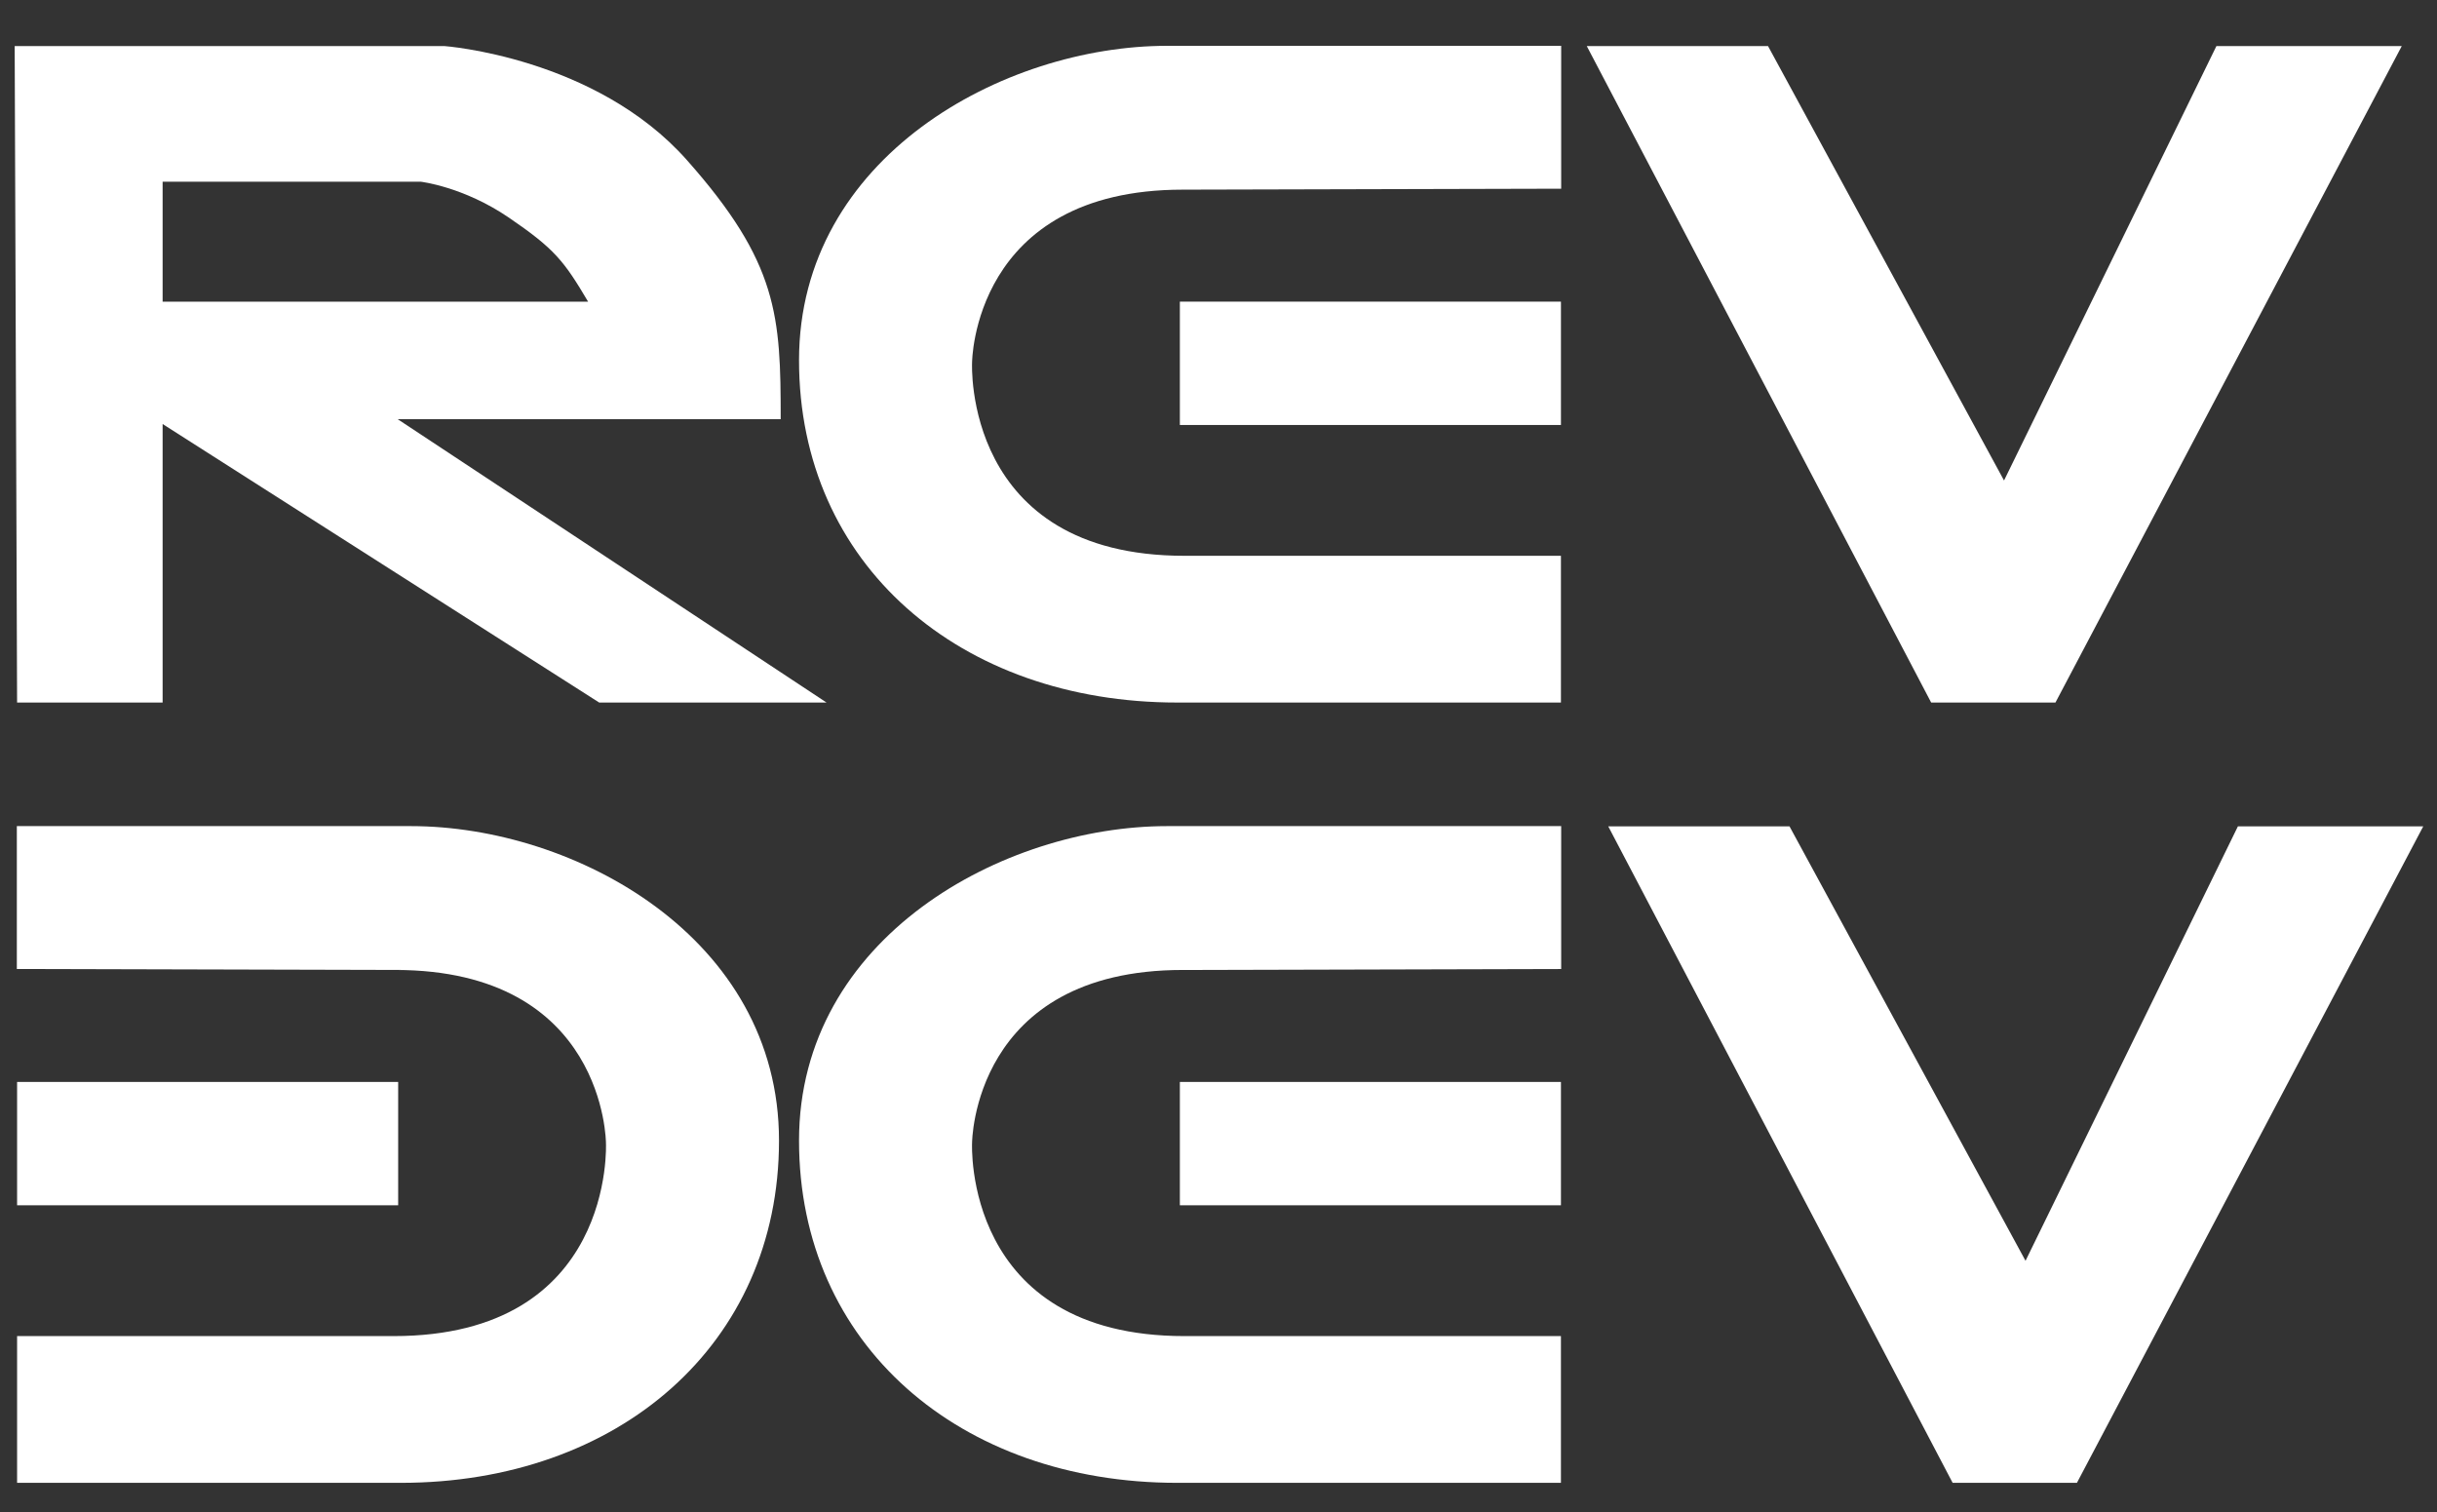 <svg width="166" height="103" viewBox="0 0 166 103" fill="none" xmlns="http://www.w3.org/2000/svg">
<rect x="0" y="0" width="166" height="103" fill="#333333" stroke="none"/>
<path d="M27.089 28.552H53.178C53.178 21.517 53.013 17.916 46.783 10.897C40.552 3.877 30.261 3.137 30.261 3.137H1L1.164 47.852H11.077V28.881L40.815 47.852H56.301L27.089 28.552ZM11.077 20.547V12.376H28.65C28.65 12.376 31.56 12.705 34.667 14.826C37.774 16.946 38.415 17.768 40.059 20.547H11.077Z" fill="white"/>
<path d="M80.565 12.918C66.247 12.918 66.214 24.705 66.214 24.705C66.214 24.705 65.556 37.857 80.68 37.857C95.804 37.857 106.325 37.857 106.325 37.857V47.852C106.325 47.852 103.745 47.852 80.187 47.852C65.392 47.852 54.427 38.449 54.427 24.541C54.427 10.699 68.351 3.121 79.497 3.121C92.434 3.121 106.342 3.121 106.342 3.121V12.853L80.565 12.918Z" fill="white"/>
<path d="M106.326 20.546H80.368V28.947H106.326V20.546Z" fill="white"/>
<path d="M80.565 66.067C66.247 66.067 66.214 77.853 66.214 77.853C66.214 77.853 65.556 91.005 80.68 91.005C95.804 91.005 106.325 91.005 106.325 91.005V101C106.325 101 103.745 101 80.187 101C65.392 101 54.427 91.597 54.427 77.689C54.427 63.847 68.351 56.269 79.497 56.269C92.434 56.269 106.342 56.269 106.342 56.269V66.001L80.565 66.067Z" fill="white"/>
<path d="M106.326 73.694H80.368V82.095H106.326V73.694Z" fill="white"/>
<path d="M26.924 66.067C41.243 66.067 41.276 77.854 41.276 77.854C41.276 77.854 41.933 91.005 26.809 91.005C11.685 91.005 1.164 91.005 1.164 91.005V101C1.164 101 3.745 101 27.302 101C42.098 101 53.063 91.597 53.063 77.689C53.063 63.847 39.139 56.269 27.993 56.269C15.055 56.269 1.147 56.269 1.147 56.269V66.001L26.924 66.067Z" fill="white"/>
<path d="M27.122 73.694H1.164V82.095H27.122V73.694Z" fill="white"/>
<path d="M108.085 3.137L131.544 47.852H140.01L163.6 3.137H150.975L136.508 32.728L120.431 3.137" fill="white"/>
<path d="M109.548 56.285L133.007 101H141.473L165.064 56.285H152.438L137.972 85.876L121.894 56.285" fill="white"/>
</svg>
